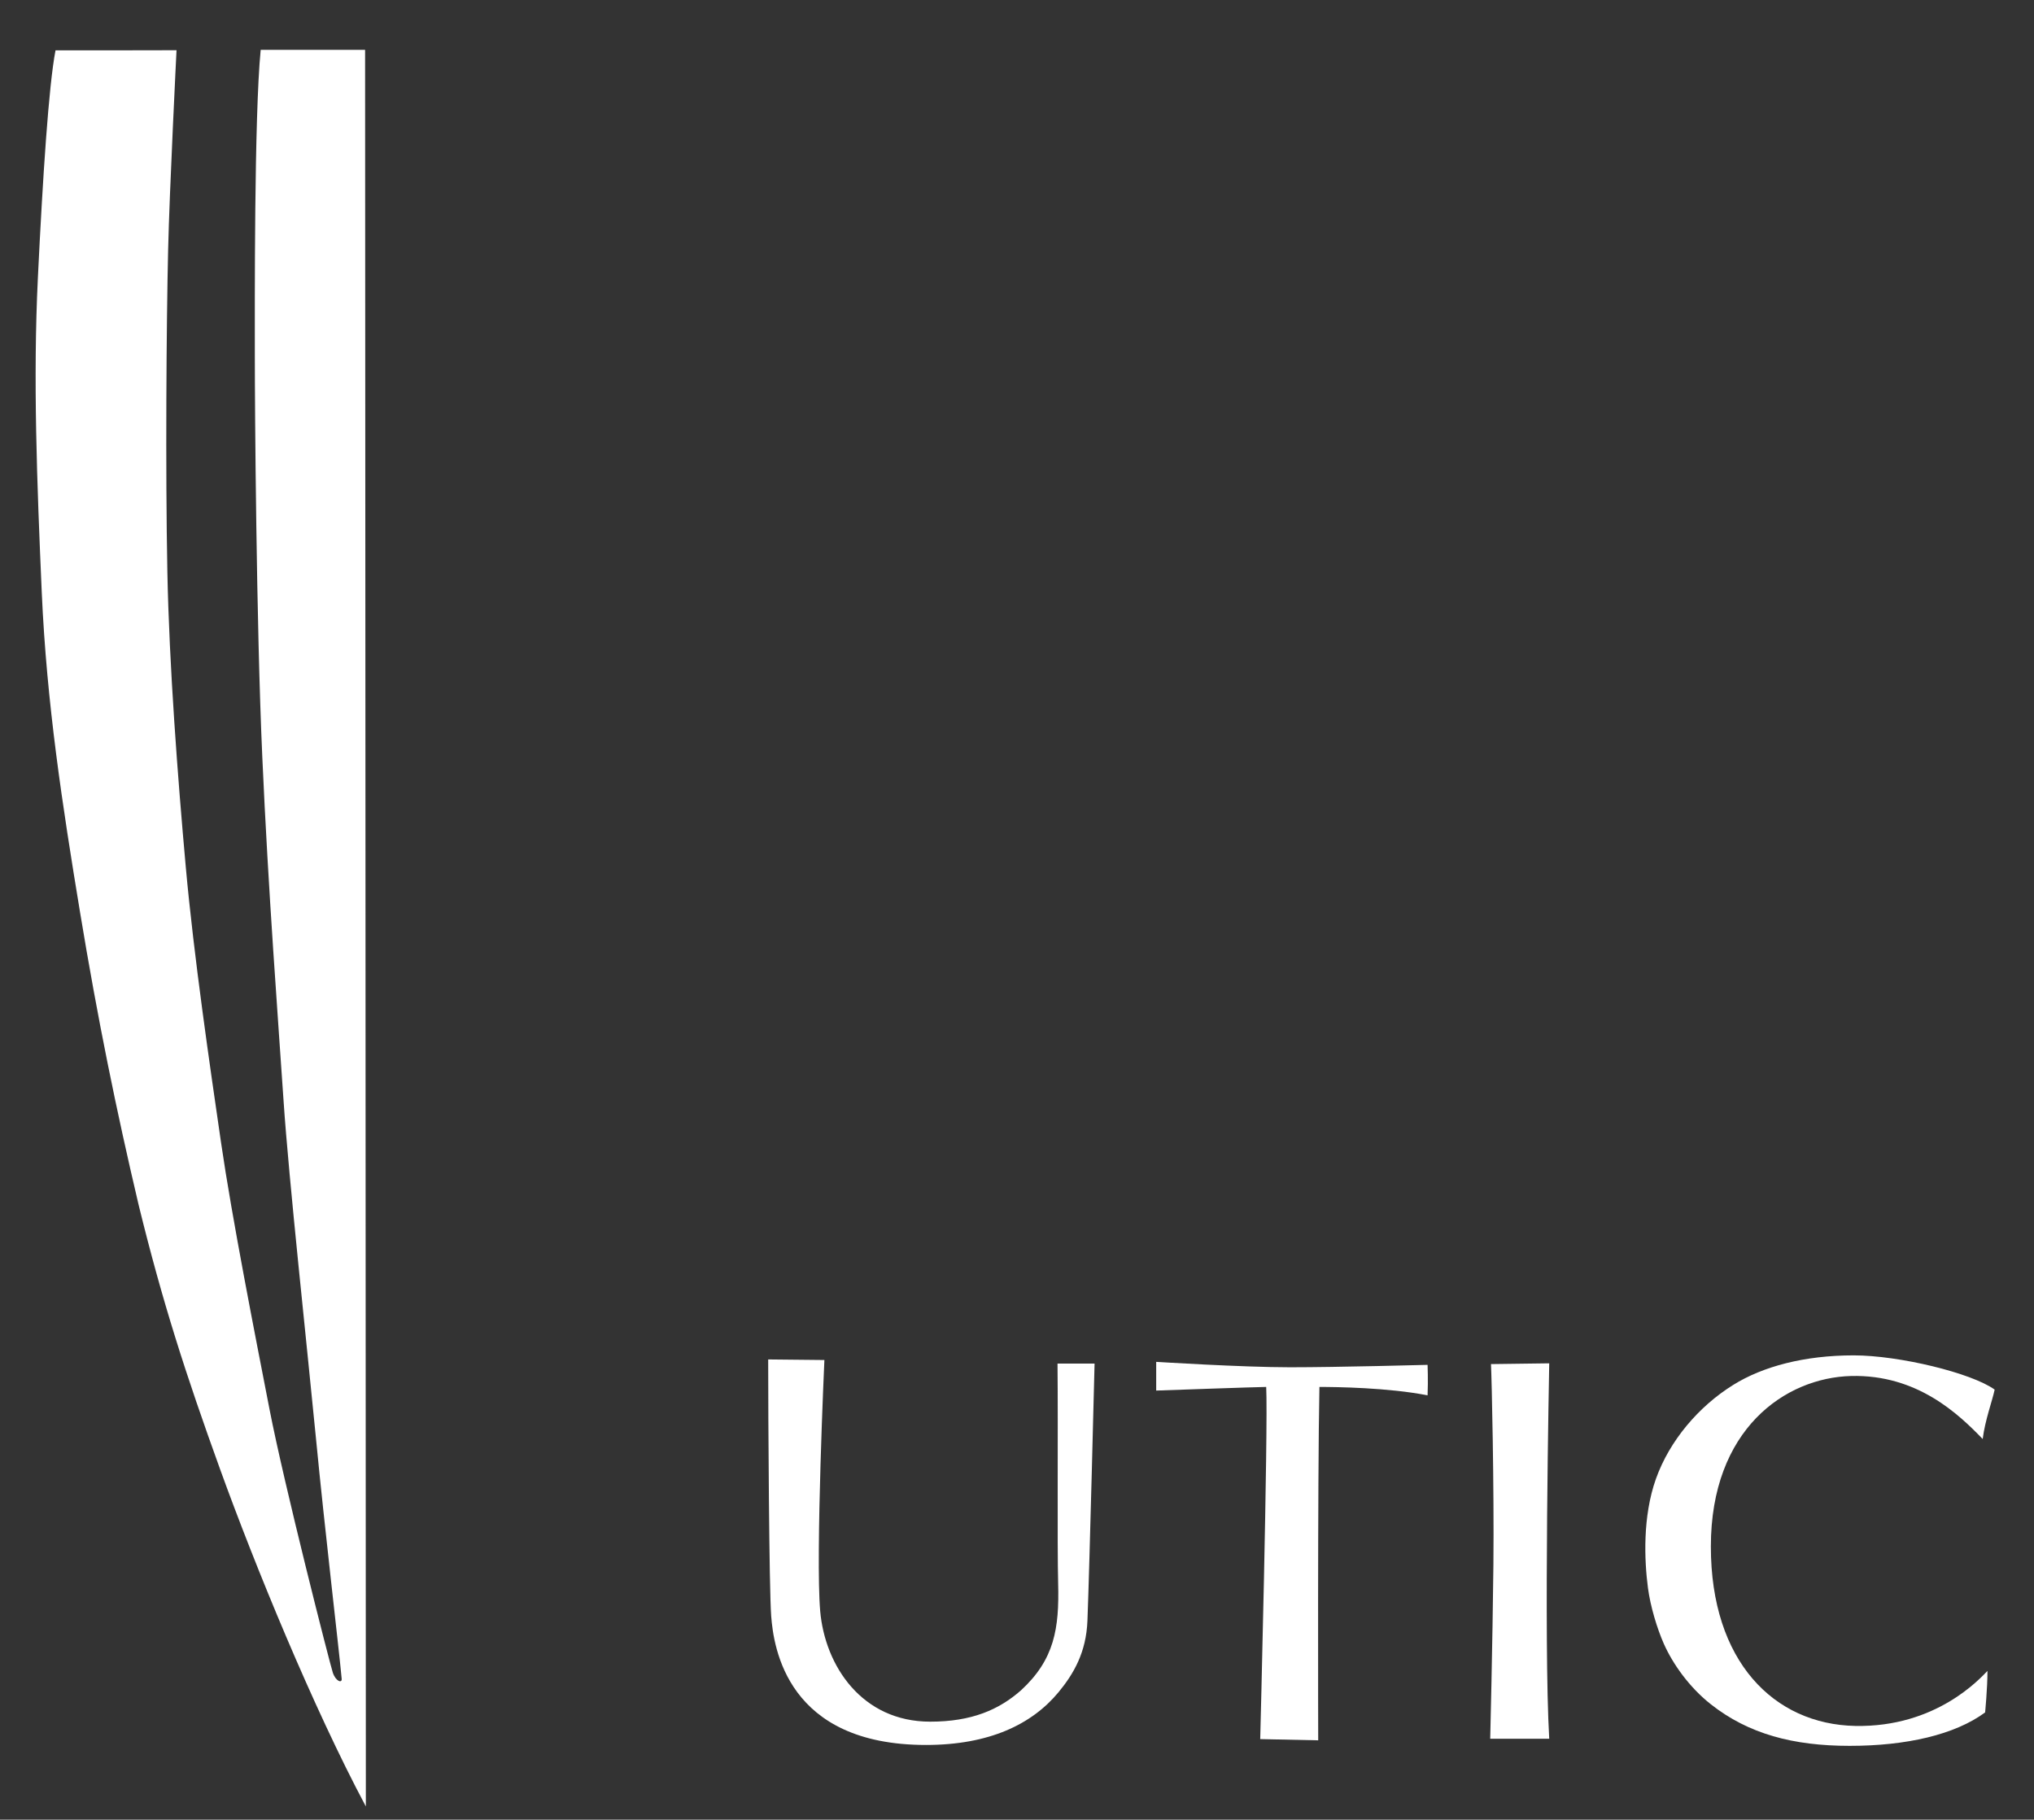 <?xml version="1.0" encoding="utf-8"?>
<!-- Generator: Adobe Illustrator 26.0.3, SVG Export Plug-In . SVG Version: 6.00 Build 0)  -->
<svg version="1.1" id="レイヤー_1" xmlns="http://www.w3.org/2000/svg" xmlns:xlink="http://www.w3.org/1999/xlink" x="0px"
	 y="0px" viewBox="0 0 319.51 285.85" style="enable-background:new 0 0 319.51 285.85;" xml:space="preserve">
<rect x="0" y="0" width="319.51" height="285.85" fill="#333333" stroke="none"/>
<style type="text/css">
	.アーチ_x0020__x0028_グリーン_x0029_{fill:url(#SVGID_1_);stroke:#FFFFFF;stroke-width:0.25;stroke-miterlimit:1;}
	.st0{fill:#FFFFFF;}
</style>
<linearGradient id="SVGID_1_" gradientUnits="userSpaceOnUse" x1="-124" y1="351.312" x2="-123.293" y2="350.605">
	<stop  offset="0" style="stop-color:#00A53B"/>
	<stop  offset="0.983" style="stop-color:#133618"/>
</linearGradient>
<path class="st0" d="M27.73,7.89c0,0-1.11,22.12-1.32,31.36c-0.27,11.47-0.43,34.58-0.12,50.59c0.29,14.67,1.62,32.23,2.89,46.32
	c1.27,14.09,3.81,31.42,5.54,43.31c1.73,11.9,5.31,30.03,7.62,41.93c2.31,11.89,9.48,39.96,9.94,41.35c0.46,1.38,1.5,1.73,1.39,0.93
	c-0.46-4.97-2.66-23.45-4.04-37.77c-1.39-14.32-4.27-40.77-5.08-52.9c-0.81-12.12-2.43-33.26-3.35-54.17
	C40.26,97.92,40.03,63.85,40.03,56c0-7.85-0.11-37.66,0.92-48.17h16.4c0,0,0.12,243.83,0.12,275.94
	c-8.32-15.6-17.44-37.89-22.87-52.9c-5.43-15.01-9.09-26.37-12.82-41.58c-3.51-14.89-6.44-29.22-9.21-46.01
	c-2.77-16.78-5.24-32.8-6.01-50.2C5.8,75.68,5.18,59.51,5.95,43.64c0.77-15.86,1.7-30.18,2.77-35.73
	C14.42,7.92,27.73,7.89,27.73,7.89"/>
<path class="st0" d="M129.5,213.64l-8.83-0.09c0,9.39,0.15,35.97,0.47,40.28c0.38,5.07,2.54,20.28,24.32,20.28
	c9.92,0,16.65-3.24,20.82-8.29c2.38-2.88,4.35-6.26,4.54-11.24c0.33-8.49,1.12-40.38,1.12-40.38h-5.82
	c0.1,10.43-0.06,28.6,0.1,34.56c0.18,7.04-0.57,11.92-5.84,16.77c-3.46,3.04-7.72,4.92-14.26,4.92c-10.7,0-16.52-8.73-17.28-17.37
	C128.09,244.45,129.5,213.64,129.5,213.64"/>
<path class="st0" d="M181.62,213.93v4.51c0,0,16.06-0.57,17.28-0.57c0.32,6.51-0.94,55.32-0.94,55.32l9.11,0.19
	c0,0-0.11-40.56,0.19-55.51c2.63,0,10.8,0.1,16.99,1.32c0.1-2.35,0-4.79,0-4.79s-14.08,0.38-21.6,0.38
	C195.14,214.78,181.62,213.93,181.62,213.93"/>
<path class="st0" d="M234.21,214.28l9.15-0.12c0,0-0.88,44.07,0,58.97h-9.27c0,0,0.37-15.03,0.5-27.29
	C234.71,233.57,234.33,216.52,234.21,214.28"/>
<path class="st0" d="M313.33,218.29c-0.37,1.76-1.5,4.76-1.88,7.76c-3.75-3.88-10.26-10.15-20.65-9.9
	c-10.4,0.26-22.05,8.39-22.05,26.79c0,18.04,9.9,27.92,22.67,28.18c12.77,0.25,19.66-7.51,20.78-8.64c0,2.75-0.37,6.52-0.37,6.52
	c-4.76,3.51-12.39,5.25-21.28,5.25c-8.89,0-15.9-1.88-21.79-6.52c-3.44-2.71-6.01-6.39-7.4-9.52c-1.06-2.4-2.11-5.87-2.49-8.75
	c-0.57-4.36-0.86-11.21,1.25-17.15c2.14-6.01,6.73-11.4,12.16-14.77c4.63-2.88,11.14-4.63,18.9-4.63
	C298.32,212.91,309.7,215.67,313.33,218.29"/>
</svg>
